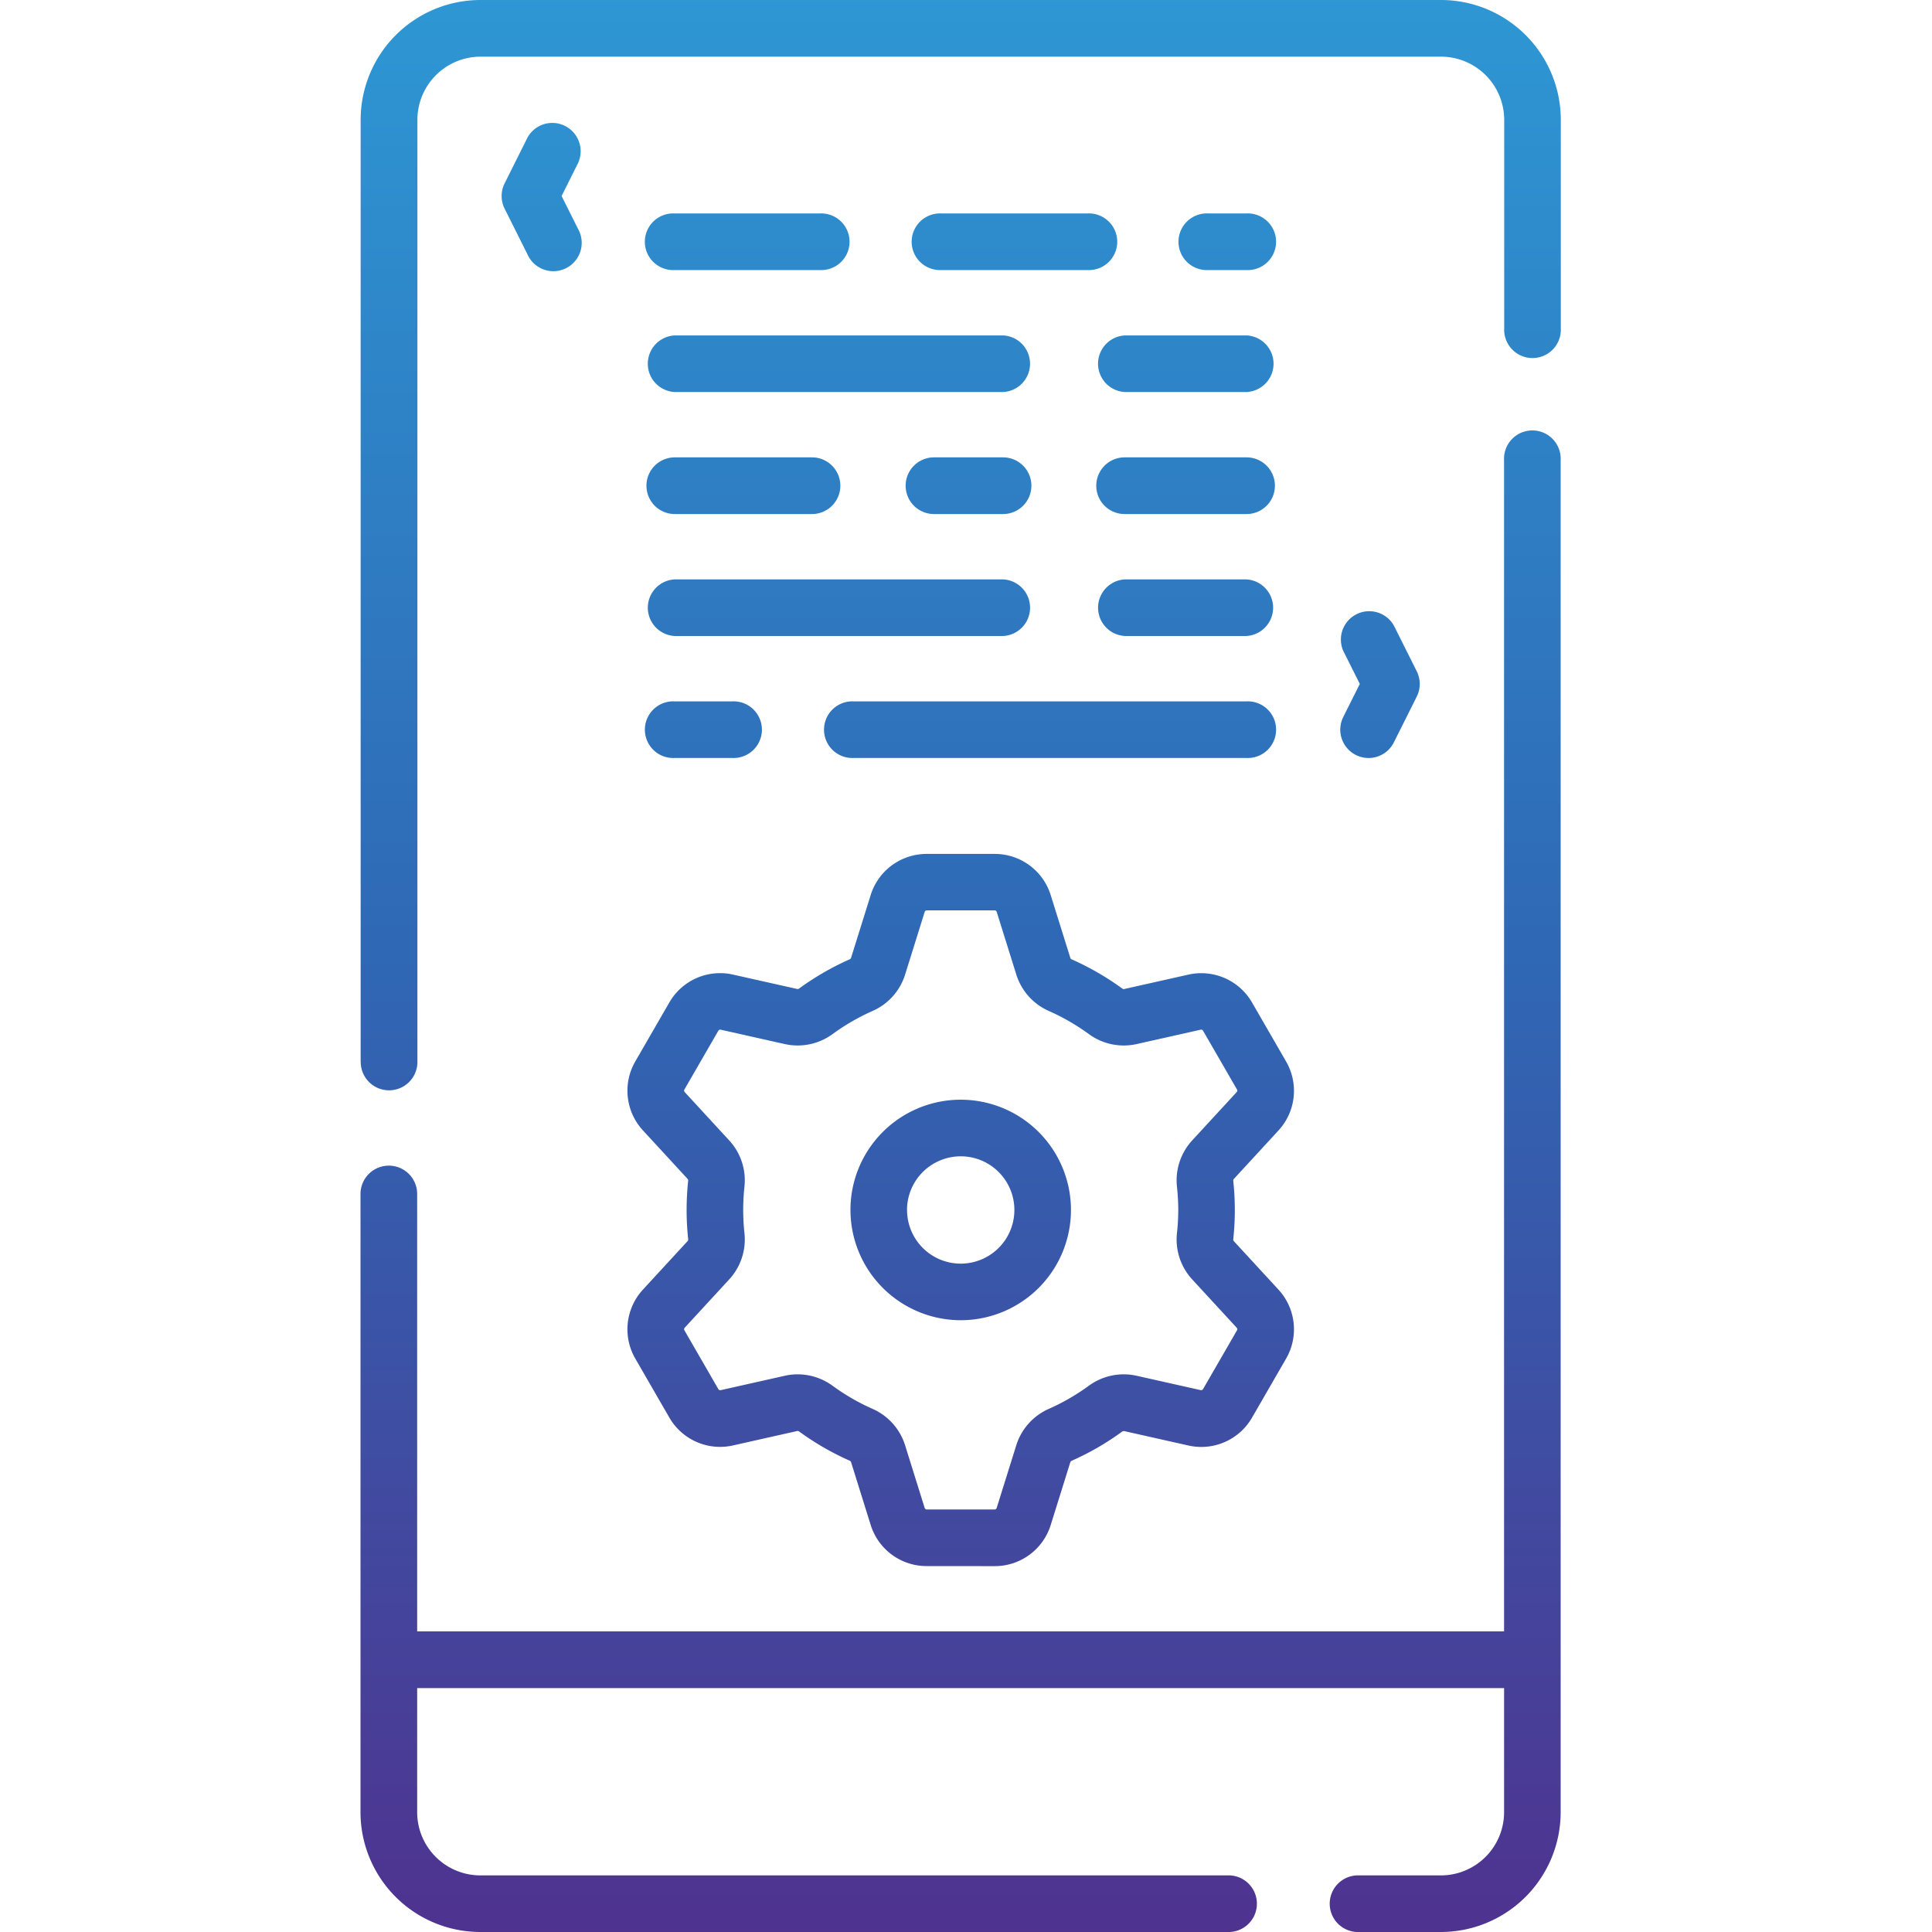 <svg xmlns="http://www.w3.org/2000/svg" xmlns:xlink="http://www.w3.org/1999/xlink" width="150" height="150" viewBox="0 0 150 150">
  <defs>
    <linearGradient id="linear-gradient" x1="0.5" x2="0.5" y2="1" gradientUnits="objectBoundingBox">
      <stop offset="0" stop-color="#2e97d4"/>
      <stop offset="0.495" stop-color="#2f68b5"/>
      <stop offset="1" stop-color="#4f328f"/>
    </linearGradient>
  </defs>
  <g id="mobile_app_dev" transform="translate(-67 513)">
    <g id="Rectangle_1" data-name="Rectangle 1" transform="translate(67 -513)" fill="#fff" stroke="#707070" stroke-width="1" opacity="0">
      <rect width="150" height="150" stroke="none"/>
      <rect x="0.5" y="0.5" width="149" height="149" fill="none"/>
    </g>
    <path id="Union_43" data-name="Union 43" d="M13647.523,20386a2.2,2.2,0,1,1,0-4.395h6.334a4.91,4.91,0,0,0,4.9-4.9v-9.643h-84.388v9.643a4.91,4.91,0,0,0,4.9,4.9h57.991a2.2,2.2,0,1,1,0,4.395h-57.991a9.309,9.309,0,0,1-9.3-9.3v-48a2.2,2.2,0,0,1,4.4,0v33.961h84.386v-90.928a2.2,2.2,0,1,1,4.394,0V20376.7a9.309,9.309,0,0,1-9.3,9.3Zm-33.59-28.41a4.545,4.545,0,0,1-4.356-3.2l-1.522-4.875a.2.2,0,0,0-.11-.109,21.251,21.251,0,0,1-3.916-2.262.2.2,0,0,0-.152-.041l-4.982,1.119a4.549,4.549,0,0,1-4.953-2.172l-2.634-4.562a4.547,4.547,0,0,1,.6-5.375l3.461-3.758a.189.189,0,0,0,.04-.152,21.3,21.3,0,0,1,0-4.518.182.182,0,0,0-.04-.15l-3.461-3.76a4.544,4.544,0,0,1-.6-5.373l2.634-4.562a4.545,4.545,0,0,1,4.953-2.172l4.983,1.117a.185.185,0,0,0,.151-.041,21.345,21.345,0,0,1,3.916-2.262.187.187,0,0,0,.11-.111l1.522-4.873a4.546,4.546,0,0,1,4.358-3.2h5.268a4.546,4.546,0,0,1,4.356,3.205l1.522,4.871a.189.189,0,0,0,.108.111,21.321,21.321,0,0,1,3.917,2.262.189.189,0,0,0,.153.041l4.981-1.117a4.548,4.548,0,0,1,4.953,2.172l2.634,4.563a4.542,4.542,0,0,1-.595,5.373l-3.461,3.76a.179.179,0,0,0-.04.15,21.3,21.3,0,0,1,0,4.518.185.185,0,0,0,.04.152l3.461,3.758a4.546,4.546,0,0,1,.595,5.375l-2.634,4.563a4.548,4.548,0,0,1-4.953,2.172l-4.983-1.119a.208.208,0,0,0-.151.039,21.062,21.062,0,0,1-3.917,2.264.194.194,0,0,0-.108.109l-1.522,4.875a4.547,4.547,0,0,1-4.358,3.2Zm-7.313-14a16.82,16.82,0,0,0,3.106,1.795,4.581,4.581,0,0,1,2.522,2.816l1.522,4.873a.173.173,0,0,0,.164.121h5.268a.168.168,0,0,0,.161-.121l1.524-4.873a4.582,4.582,0,0,1,2.521-2.816,16.8,16.8,0,0,0,3.107-1.795,4.587,4.587,0,0,1,3.7-.779l4.985,1.119a.171.171,0,0,0,.185-.082l2.635-4.562a.165.165,0,0,0-.022-.2l-3.461-3.758a4.582,4.582,0,0,1-1.177-3.6,16.948,16.948,0,0,0,.1-1.789,17.288,17.288,0,0,0-.1-1.793,4.581,4.581,0,0,1,1.176-3.6l3.462-3.758a.168.168,0,0,0,.022-.2l-2.635-4.561a.171.171,0,0,0-.185-.082l-4.983,1.119a4.59,4.59,0,0,1-3.7-.779,16.811,16.811,0,0,0-3.107-1.795,4.577,4.577,0,0,1-2.521-2.816l-1.524-4.873a.168.168,0,0,0-.161-.121h-5.268a.173.173,0,0,0-.164.121l-1.522,4.873a4.576,4.576,0,0,1-2.522,2.816,16.907,16.907,0,0,0-3.107,1.795,4.589,4.589,0,0,1-3.7.779l-4.984-1.119a.17.17,0,0,0-.186.082l-2.633,4.561a.169.169,0,0,0,.021.2l3.461,3.758a4.572,4.572,0,0,1,1.178,3.6,16.807,16.807,0,0,0,0,3.582,4.576,4.576,0,0,1-1.178,3.6l-3.461,3.758a.166.166,0,0,0-.021.2l2.633,4.563a.173.173,0,0,0,.186.082l4.983-1.119a4.488,4.488,0,0,1,.991-.109A4.606,4.606,0,0,1,13606.62,20343.59Zm1.389-13.648a8.56,8.56,0,1,1,8.56,8.559A8.571,8.571,0,0,1,13608.009,20329.941Zm4.395,0a4.166,4.166,0,1,0,4.165-4.166A4.172,4.172,0,0,0,13612.4,20329.941Zm-42.423-11.49V20245.3a9.309,9.309,0,0,1,9.3-9.3h74.579a9.309,9.309,0,0,1,9.3,9.3v16.184a2.2,2.2,0,1,1-4.394,0V20245.3a4.91,4.91,0,0,0-4.9-4.9h-74.579a4.908,4.908,0,0,0-4.9,4.9v73.152a2.2,2.2,0,0,1-4.4,0Zm77.271-23.834a2.2,2.2,0,0,1-.982-2.949l1.285-2.568-1.285-2.568a2.2,2.2,0,0,1,3.93-1.965l1.776,3.551a2.195,2.195,0,0,1,0,1.965l-1.776,3.551a2.194,2.194,0,0,1-2.947.984Zm-38.971.23a2.2,2.2,0,1,1,0-4.393h30.451a2.2,2.2,0,1,1,0,4.393Zm-13.909,0a2.2,2.2,0,1,1,0-4.393h4.438a2.2,2.2,0,1,1,0,4.393Zm34.957-9.469a2.2,2.2,0,0,1,0-4.395h9.4a2.2,2.2,0,0,1,0,4.395Zm-34.957,0a2.2,2.2,0,0,1,0-4.395h25.487a2.2,2.2,0,0,1,0,4.395Zm34.922-9.469a2.2,2.2,0,0,1,0-4.4h9.47a2.2,2.2,0,0,1,0,4.4Zm-14.8,0a2.2,2.2,0,0,1,0-4.4h5.363a2.2,2.2,0,0,1,0,4.4Zm-20.124,0a2.2,2.2,0,0,1,0-4.4h10.654a2.2,2.2,0,1,1,0,4.4Zm34.957-9.473a2.2,2.2,0,0,1,0-4.395h9.435a2.2,2.2,0,0,1,0,4.395Zm-34.957,0a2.2,2.2,0,0,1,0-4.395h25.487a2.2,2.2,0,0,1,0,4.395Zm-11.436-10.686-1.775-3.549a2.2,2.2,0,0,1,0-1.967l1.775-3.553a2.2,2.2,0,0,1,3.932,1.967l-1.284,2.568,1.284,2.568a2.2,2.2,0,1,1-3.932,1.965Zm52.868,1.215a2.2,2.2,0,1,1,0-4.393h2.928a2.2,2.2,0,1,1,0,4.393Zm-20.717,0a2.2,2.2,0,1,1,0-4.393h11.313a2.2,2.2,0,1,1,0,4.393Zm-20.716,0a2.2,2.2,0,1,1,0-4.393h11.246a2.2,2.2,0,1,1,0,4.393Z" transform="translate(-13474.98 -20749)" fill="url(#linear-gradient)"/>
  </g>
</svg>
